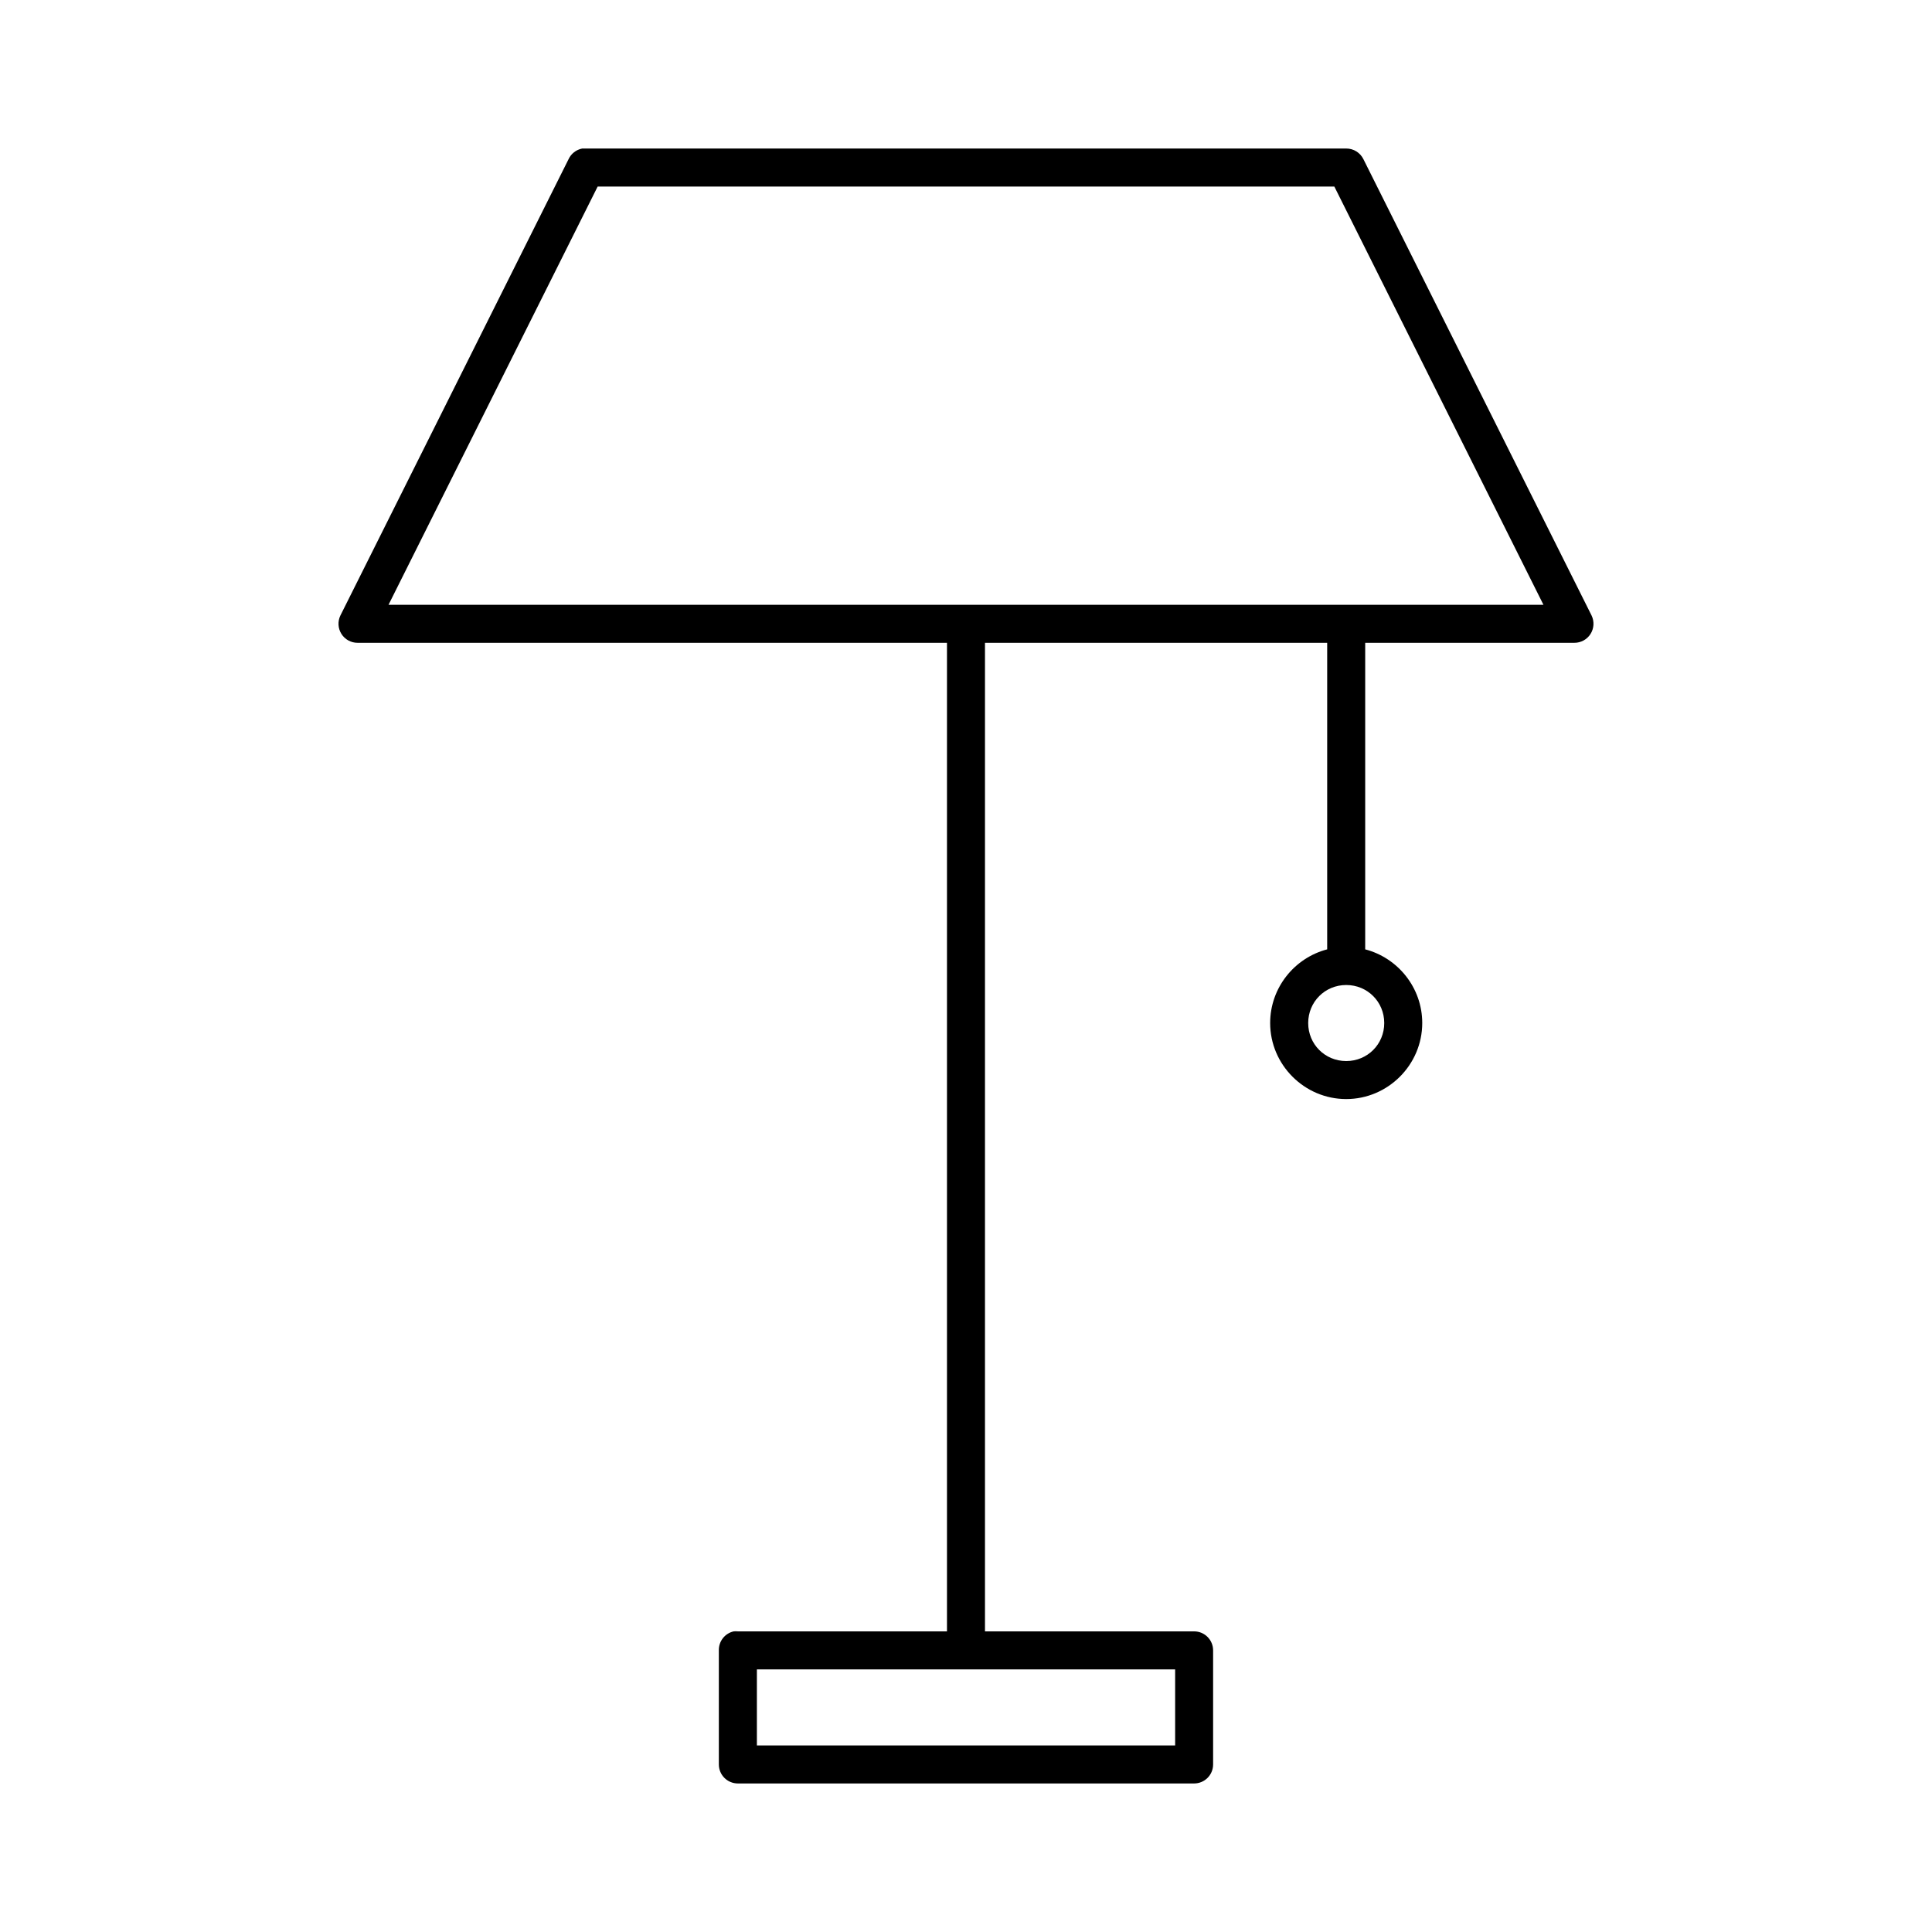 <?xml version="1.0" encoding="UTF-8"?>
<!-- The Best Svg Icon site in the world: iconSvg.co, Visit us! https://iconsvg.co -->
<svg fill="#000000" width="800px" height="800px" version="1.1" viewBox="144 144 512 512" xmlns="http://www.w3.org/2000/svg">
 <path d="m298.29 183.36c-1.594 0.309-2.941 1.363-3.621 2.836l-60.457 120.91c-0.762 1.566-0.66 3.414 0.27 4.891 0.926 1.473 2.551 2.363 4.297 2.352h156.18v261.98h-55.418c-0.367-0.039-0.738-0.039-1.105 0-2.344 0.523-3.992 2.633-3.934 5.039v30.227c0 2.785 2.254 5.039 5.039 5.039h120.91c2.781 0 5.035-2.254 5.035-5.039v-30.227c0-2.785-2.254-5.039-5.035-5.039h-55.422v-261.98h90.688v81.238c-8.684 2.262-15.113 10.184-15.113 19.523 0 11.07 9.082 20.152 20.152 20.152 11.07 0 20.152-9.082 20.152-20.152 0-9.34-6.43-17.262-15.117-19.523v-81.238h55.422c1.742 0.012 3.367-0.879 4.297-2.352 0.93-1.477 1.031-3.324 0.27-4.891l-60.457-120.91c-0.852-1.746-2.629-2.848-4.566-2.836h-201.52c-0.16-0.008-0.316-0.008-0.473 0-0.16-0.008-0.316-0.008-0.473 0zm4.094 10.078h195.23l55.418 110.84h-306.07zm198.38 211.6c5.625 0 10.074 4.453 10.074 10.078s-4.449 10.074-10.074 10.074-10.078-4.449-10.078-10.074 4.453-10.078 10.078-10.078zm-156.18 181.37h110.84v20.152h-110.84z"/>
</svg>
